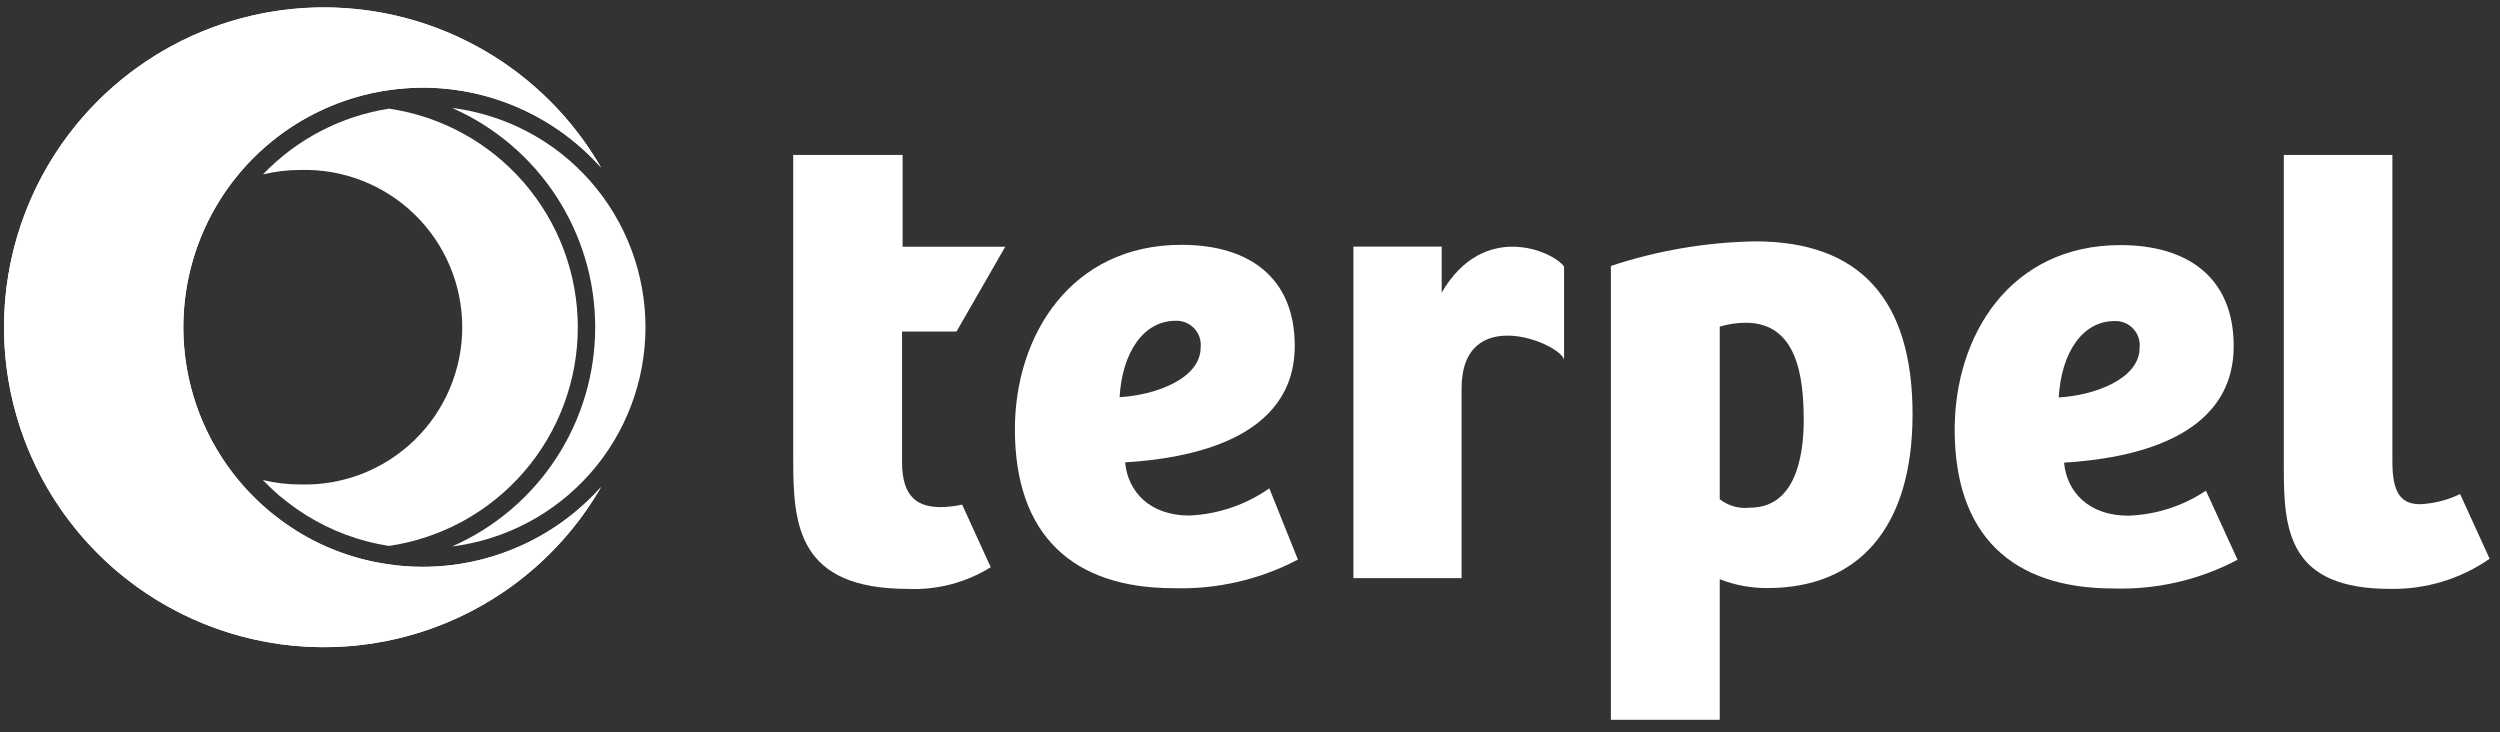 <svg xmlns="http://www.w3.org/2000/svg" width="181" height="53" viewBox="0 0 181 53" fill="none"><rect x="0" y="0" width="181" height="53" fill="#333333" stroke="none"/><path d="M86.099 37.325C83.239 37.325 81.649 35.585 81.459 33.475C86.049 33.195 93.739 31.835 93.739 25.035C93.739 20.115 90.459 17.725 85.538 17.725C77.538 17.725 73.478 24.285 73.478 31.085C73.478 38.745 77.668 42.585 84.969 42.585C88.097 42.68 91.196 41.967 93.969 40.515L91.899 35.355C90.192 36.551 88.18 37.235 86.099 37.325ZM85.099 23.225C85.35 23.212 85.601 23.254 85.835 23.347C86.069 23.44 86.28 23.583 86.454 23.766C86.627 23.948 86.76 24.165 86.842 24.403C86.924 24.641 86.953 24.894 86.928 25.145C86.928 27.445 83.599 28.615 81.058 28.755C81.249 25.535 82.769 23.225 85.118 23.225H85.099Z" fill="white"></path><path d="M104.378 21.185V17.855H97.988V41.855H105.818V28.135C105.818 21.995 112.818 24.765 113.238 26.025V19.295C112.428 18.185 107.418 15.955 104.378 21.185Z" fill="white"></path><path d="M127.079 17.475C123.526 17.536 120.002 18.136 116.629 19.255V52.115H124.509V41.935C125.611 42.366 126.785 42.584 127.969 42.575C134.439 42.575 138.469 38.345 138.469 29.995C138.469 21.645 134.619 17.475 127.079 17.475ZM126.709 36.755C125.924 36.85 125.133 36.63 124.509 36.145V23.645C125.117 23.467 125.746 23.373 126.379 23.365C130.129 23.365 130.589 27.305 130.589 30.415C130.589 33.365 129.839 36.755 126.709 36.755Z" fill="white"></path><path d="M178.109 35.765C178.052 35.786 177.999 35.813 177.949 35.845C177.086 36.238 176.156 36.462 175.209 36.505C173.709 36.505 173.209 35.505 173.209 33.415V11.215H165.349V34.015C165.349 38.495 165.769 42.635 173.039 42.635C175.611 42.684 178.134 41.922 180.249 40.455L178.109 35.765Z" fill="white"></path><path d="M154.079 37.335C151.219 37.335 149.629 35.605 149.439 33.495C154.029 33.215 161.719 31.855 161.719 25.055C161.719 20.135 158.439 17.745 153.519 17.745C145.519 17.745 141.519 24.305 141.519 31.105C141.519 38.765 145.689 42.605 152.999 42.605C156.128 42.706 159.231 41.99 161.999 40.525L159.709 35.525C158.038 36.642 156.087 37.269 154.079 37.335ZM153.079 23.245C153.33 23.232 153.581 23.274 153.815 23.367C154.049 23.46 154.26 23.603 154.434 23.786C154.608 23.968 154.74 24.185 154.822 24.423C154.904 24.661 154.933 24.915 154.909 25.165C154.909 27.465 151.579 28.635 149.049 28.775C149.249 25.535 150.749 23.245 153.099 23.245H153.079Z" fill="white"></path><path d="M69.249 24.005L72.779 17.865H65.349V11.215H57.429V33.305C57.429 37.985 57.749 42.635 65.729 42.635C67.841 42.731 69.934 42.183 71.729 41.065L69.659 36.535C69.156 36.644 68.643 36.705 68.129 36.715C66.519 36.715 65.309 36.075 65.309 33.475V24.005H69.249Z" fill="white"></path><path d="M30.599 41.035C29.755 41.036 28.913 40.973 28.079 40.845C25.728 40.506 23.474 39.682 21.459 38.425C20.969 38.115 20.459 37.785 20.029 37.425C19.799 37.245 19.569 37.065 19.349 36.875C18.246 35.931 17.265 34.852 16.429 33.665C14.726 31.244 13.671 28.428 13.365 25.484C13.058 22.54 13.511 19.567 14.678 16.847C15.846 14.128 17.691 11.752 20.037 9.947C22.382 8.142 25.151 6.968 28.079 6.535C28.913 6.413 29.755 6.349 30.599 6.345C33.039 6.345 35.451 6.86 37.678 7.858C39.905 8.856 41.895 10.314 43.519 12.135C40.973 7.716 37.04 4.26 32.329 2.305C27.618 0.349 22.394 0.004 17.467 1.321C12.54 2.639 8.185 5.546 5.079 9.592C1.974 13.637 0.29 18.595 0.29 23.695C0.29 28.796 1.974 33.753 5.079 37.799C8.185 41.844 12.54 44.751 17.467 46.069C22.394 47.386 27.618 47.041 32.329 45.086C37.04 43.13 40.973 39.675 43.519 35.255C41.893 37.074 39.902 38.529 37.676 39.525C35.449 40.52 33.038 41.035 30.599 41.035Z" fill="white"></path><path d="M23.459 46.855C19.392 46.856 15.396 45.788 11.874 43.755C8.352 41.722 5.427 38.798 3.393 35.276C1.36 31.754 0.289 27.759 0.29 23.692C0.291 19.625 1.362 15.63 3.396 12.109C5.431 8.588 8.357 5.664 11.88 3.632C15.403 1.601 19.398 0.533 23.465 0.535C27.532 0.538 31.526 1.611 35.047 3.647C38.567 5.684 41.489 8.611 43.519 12.135C41.895 10.314 39.905 8.856 37.678 7.858C35.451 6.86 33.039 6.345 30.599 6.345C29.755 6.349 28.913 6.413 28.079 6.535C24.785 7.023 21.702 8.449 19.197 10.642C16.691 12.834 14.87 15.702 13.949 18.901C13.029 22.101 13.049 25.498 14.006 28.687C14.963 31.876 16.818 34.722 19.349 36.885C19.569 37.075 19.799 37.255 20.029 37.435C20.489 37.785 20.969 38.115 21.459 38.435C23.474 39.692 25.728 40.516 28.079 40.855C28.913 40.983 29.755 41.046 30.599 41.045C33.038 41.045 35.449 40.53 37.676 39.534C39.902 38.538 41.893 37.084 43.519 35.265C41.486 38.788 38.562 41.713 35.041 43.748C31.52 45.782 27.525 46.853 23.459 46.855Z" fill="white"></path><path d="M32.728 7.815C35.811 9.169 38.432 11.392 40.272 14.211C42.113 17.03 43.093 20.323 43.093 23.69C43.093 27.056 42.113 30.35 40.272 33.169C38.432 35.988 35.811 38.211 32.728 39.565C36.596 39.079 40.153 37.197 42.731 34.274C45.31 31.351 46.732 27.588 46.732 23.69C46.732 19.792 45.31 16.029 42.731 13.105C40.153 10.182 36.596 8.301 32.728 7.815Z" fill="white"></path><path d="M28.179 7.865C24.692 8.405 21.48 10.077 19.039 12.625C19.924 12.412 20.83 12.305 21.739 12.305C23.263 12.26 24.78 12.521 26.201 13.073C27.621 13.625 28.917 14.456 30.01 15.518C31.104 16.579 31.974 17.85 32.567 19.253C33.161 20.657 33.467 22.166 33.467 23.69C33.467 25.214 33.161 26.723 32.567 28.127C31.974 29.531 31.104 30.801 30.01 31.862C28.917 32.924 27.621 33.756 26.201 34.308C24.78 34.859 23.263 35.12 21.739 35.075C20.826 35.075 19.917 34.968 19.029 34.755C19.409 35.145 19.799 35.515 20.209 35.875L20.839 36.375C21.262 36.705 21.703 37.012 22.159 37.295C23.987 38.437 26.029 39.197 28.159 39.525C31.959 38.967 35.431 37.061 37.941 34.154C40.452 31.248 41.833 27.536 41.833 23.695C41.833 19.855 40.452 16.143 37.941 13.236C35.431 10.33 31.959 8.424 28.159 7.865H28.179Z" fill="white"></path></svg>